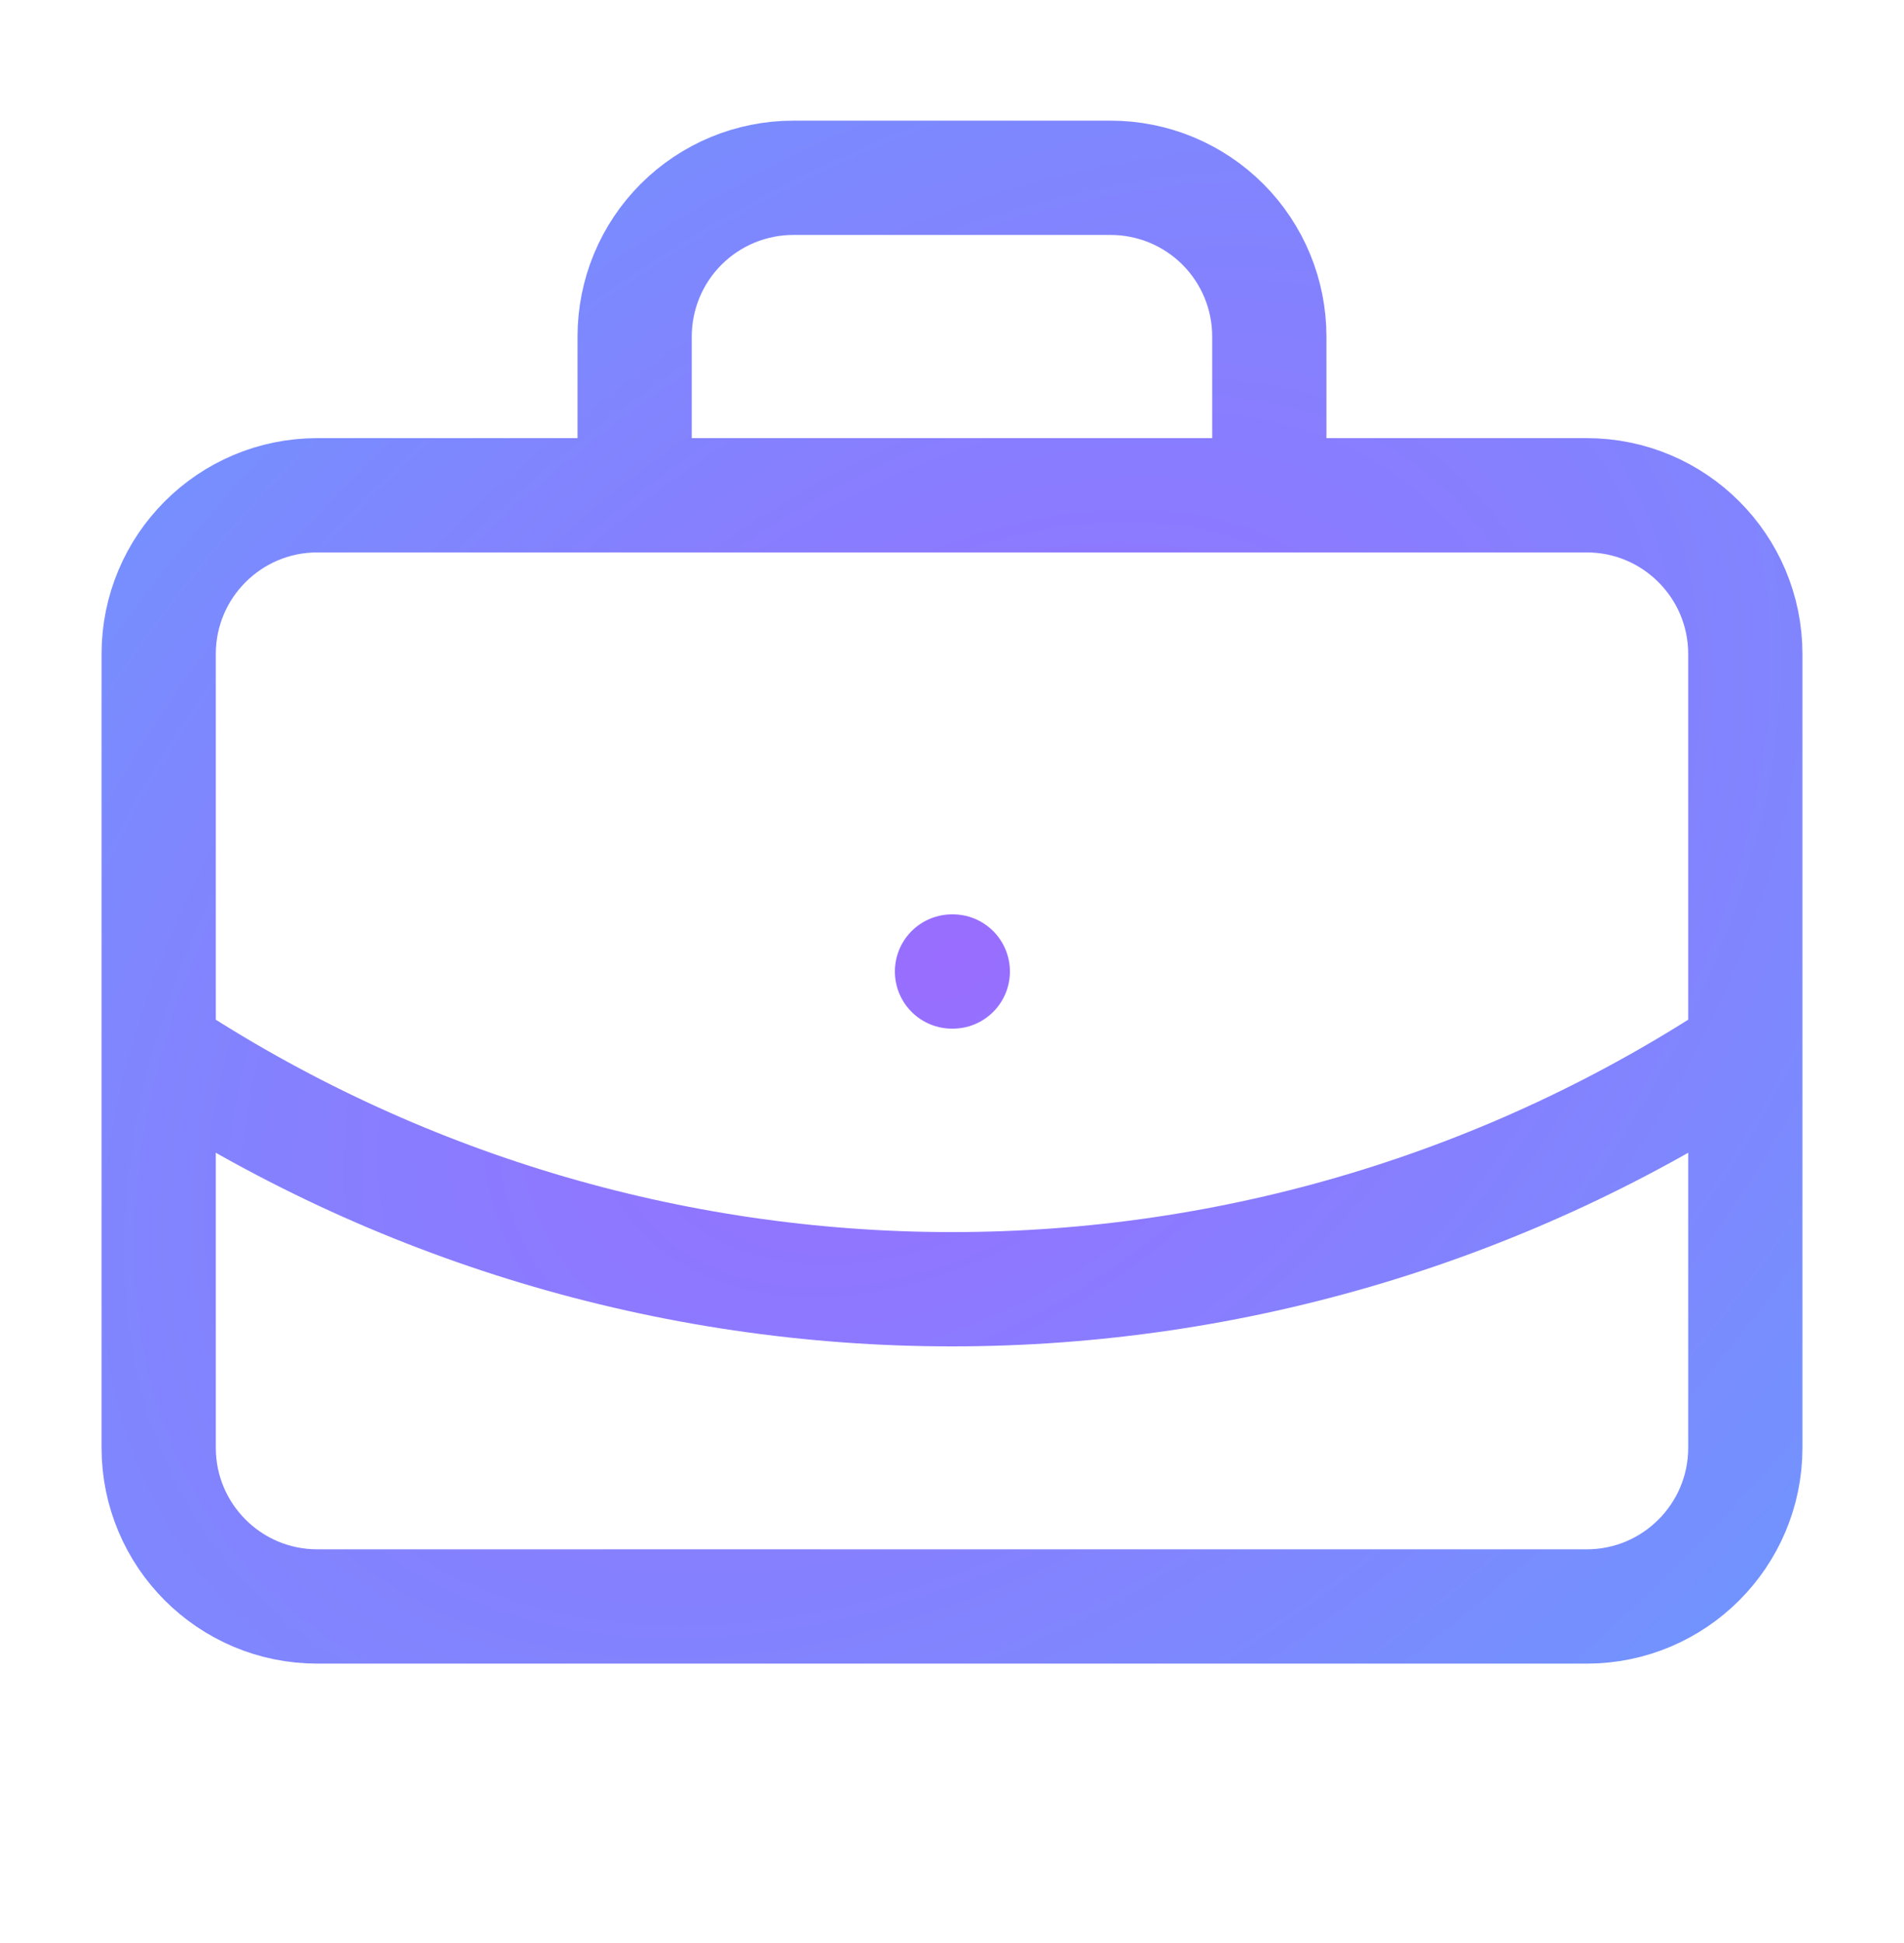 <svg width="50" height="51" viewBox="0 0 50 51" fill="none" xmlns="http://www.w3.org/2000/svg">
  <path d="M25 25.5H25.021M33.333 13V8.833C33.333 7.728 32.894 6.668 32.113 5.887C31.331 5.106 30.272 4.667 29.166 4.667H20.833C19.728 4.667 18.668 5.106 17.887 5.887C17.105 6.668 16.666 7.728 16.666 8.833V13M45.833 27.583C39.651 31.665 32.407 33.84 25 33.84C17.592 33.84 10.348 31.665 4.167 27.583M8.333 13H41.666C43.968 13 45.833 14.865 45.833 17.167V38C45.833 40.301 43.968 42.167 41.666 42.167H8.333C6.032 42.167 4.167 40.301 4.167 38V17.167C4.167 14.865 6.032 13 8.333 13Z" stroke="url(#paint0_radial_2451_2956)" stroke-width="3" stroke-linecap="round" stroke-linejoin="round"/>
  <defs>
    <radialGradient id="paint0_radial_2451_2956" cx="0" cy="0" r="1" gradientUnits="userSpaceOnUse" gradientTransform="translate(25 25) rotate(49.728) scale(47.183 71.31)">
      <stop stop-color="#996DFF"/>
      <stop offset="1" stop-color="#53B1FD"/>
    </radialGradient>
  </defs>
</svg>
